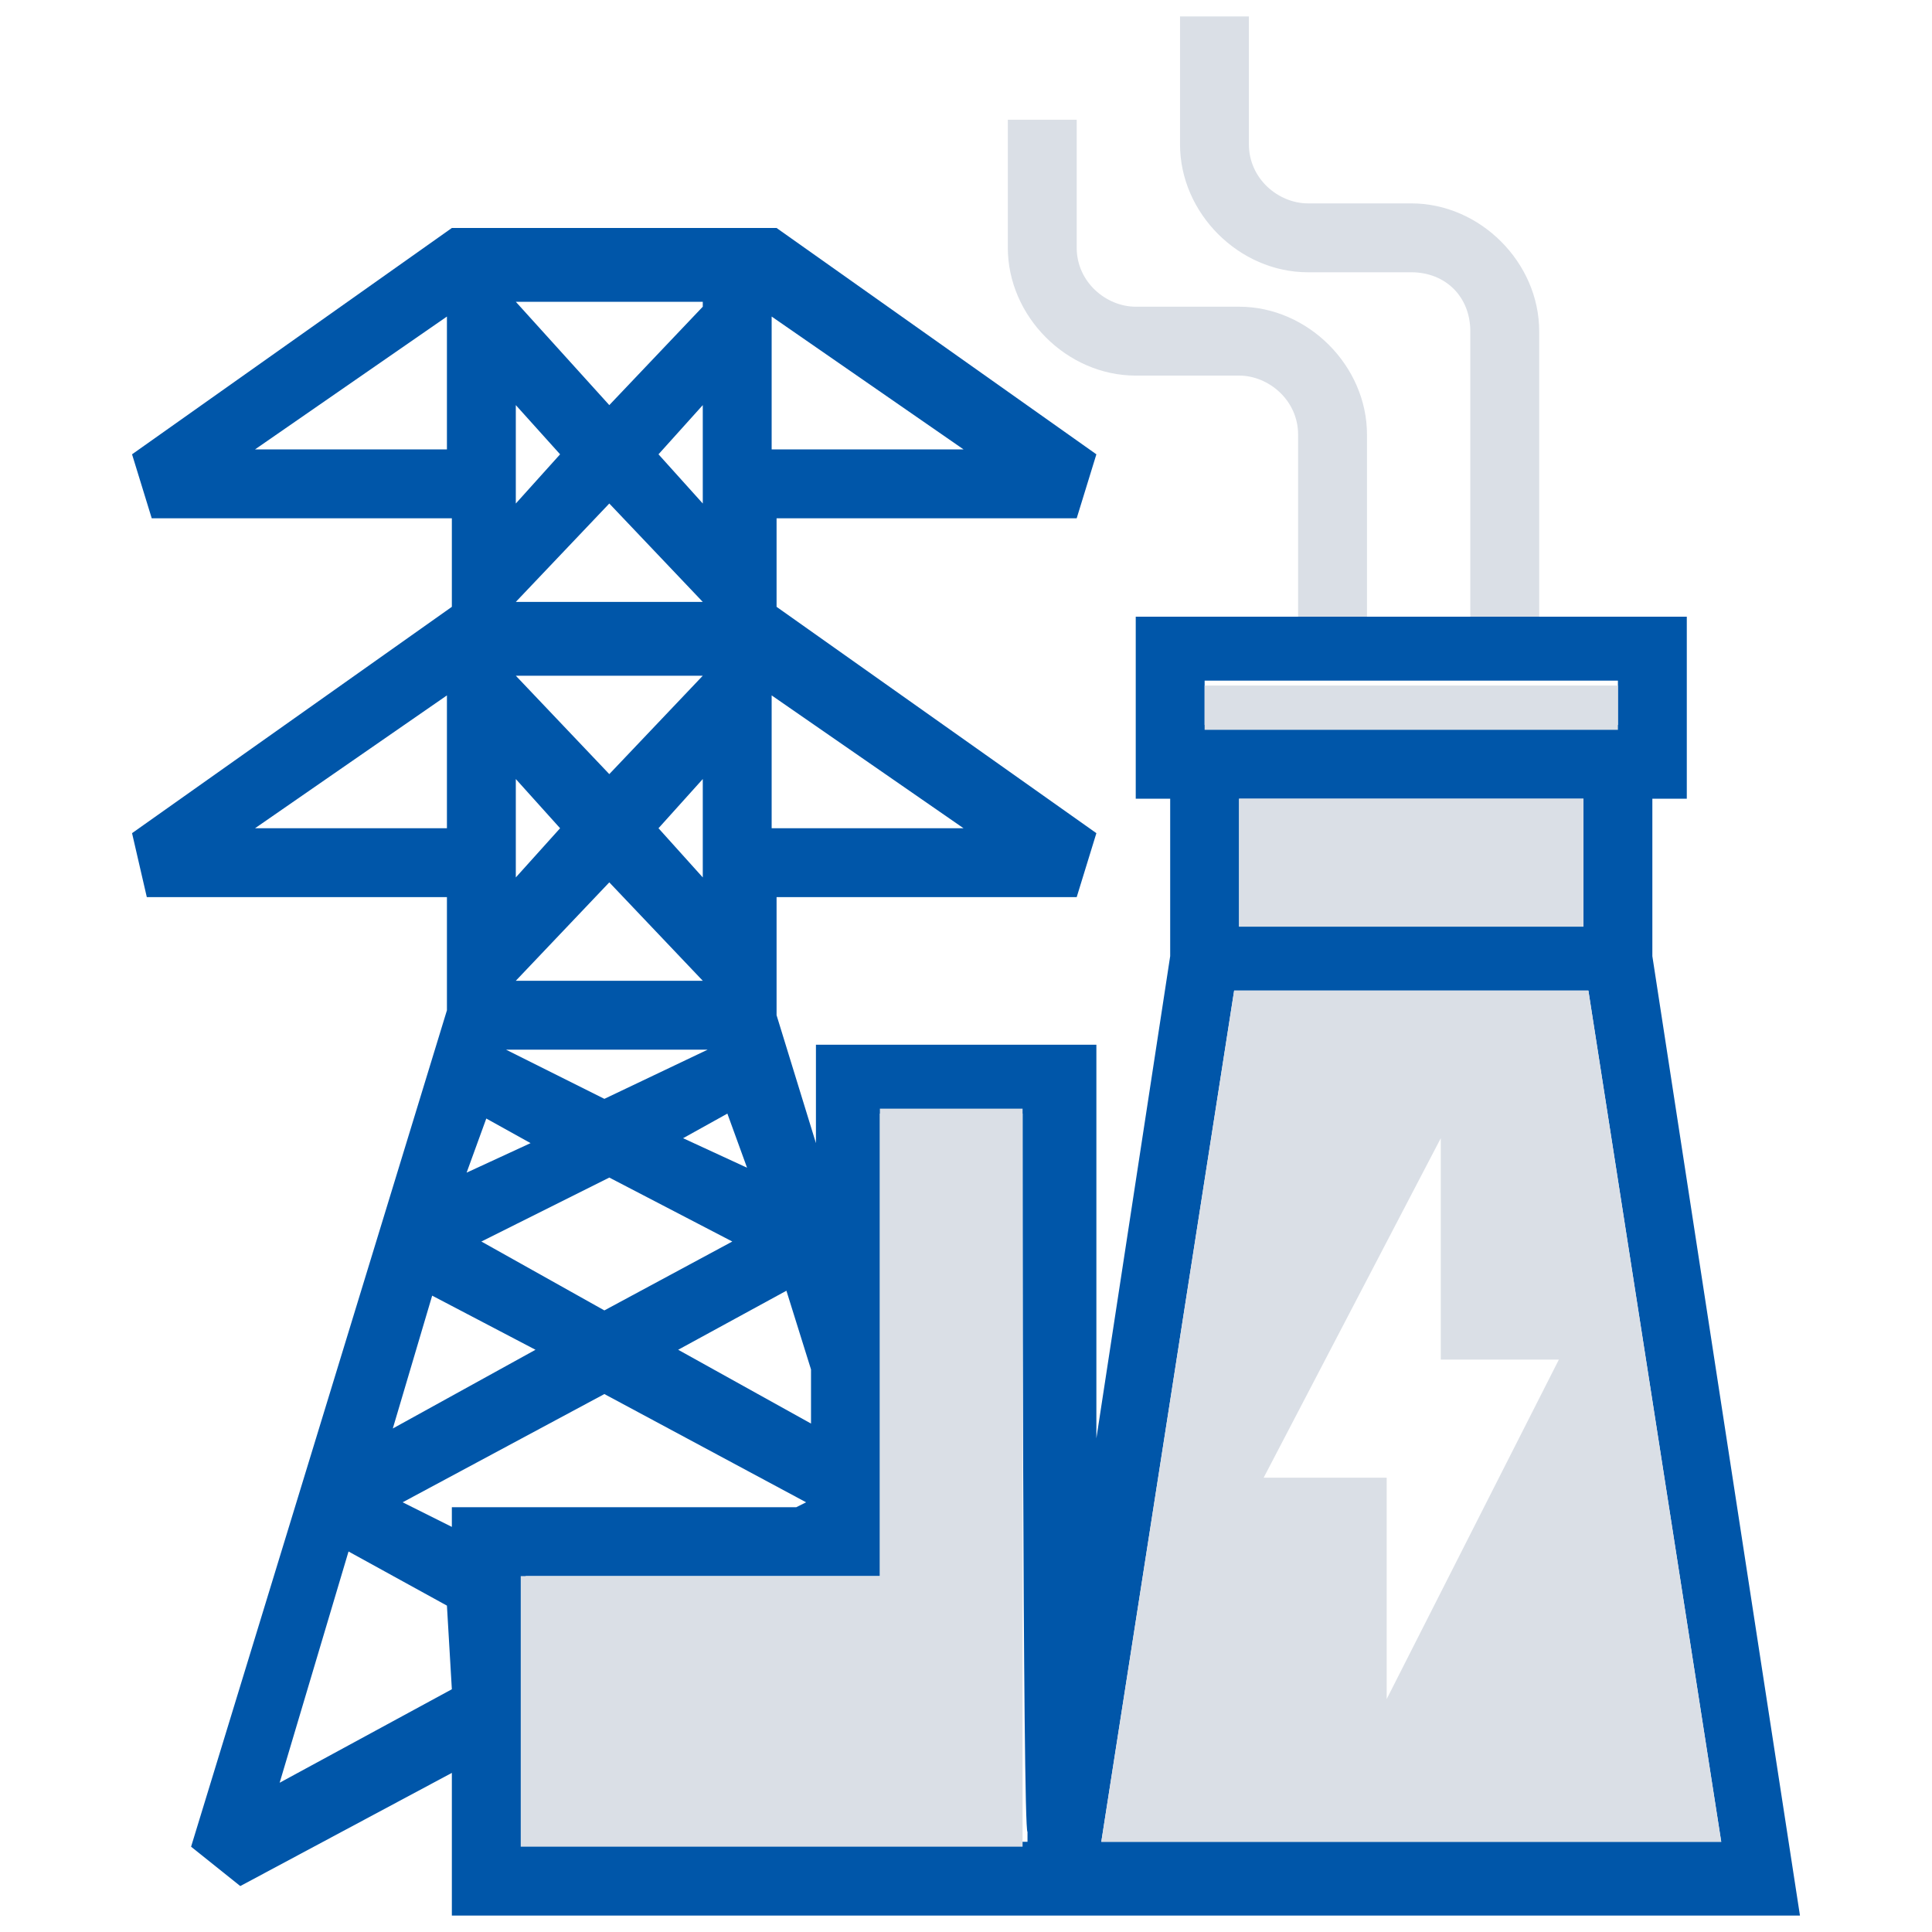 <svg version="1.1" id="Layer_1" xmlns="http://www.w3.org/2000/svg" xmlns:xlink="http://www.w3.org/1999/xlink" x="0px" y="0px"
	 viewBox="0 0 300 300" enable-background="new 0 0 300 300" xml:space="preserve">
<path fill="#0056A9" d="M256.577,148.472v-24.448h5.348v-10.696v-6.876V95.757h-10.696h-12.224l0,0h-10.696l0,0h-15.28
	l0,0h-11.46l0,0h-14.516h-10.696v10.696v6.876v10.696h5.348v24.448l-11.46,74.871v-61.119h-43.547v15.28
	l-6.112-19.864v-18.336h46.603l3.056-9.932l-49.659-35.144V80.477h46.603l3.056-9.932l-49.659-35.144l0,0H70.163l0,0
	L20.504,70.545l3.056,9.932h46.603v13.752l-49.659,35.144l2.292,9.932h46.603v17.572L29.672,286.754l7.64,6.112
	l32.852-17.572V297.45h87.859h11.46h110.014L256.577,148.472z M119.822,49.153l29.796,20.628h-29.796
	C119.822,69.781,119.822,49.153,119.822,49.153z M119.822,107.981l29.796,20.628h-29.796
	C119.822,128.608,119.822,107.981,119.822,107.981z M122.114,200.423l3.82,12.224v8.404l-20.628-11.46
	L122.114,200.423z M93.847,203.479L74.747,192.783l19.864-9.932l19.1,9.932L93.847,203.479z M116.002,181.324
	l-9.932-4.584l6.876-3.82L116.002,181.324z M80.095,46.861h29.032v0.764L94.611,62.905L80.095,46.861L80.095,46.861
	L80.095,46.861z M109.127,62.905V78.185l-6.876-7.64L109.127,62.905z M80.095,62.905l6.876,7.64L80.095,78.185V62.905z
	 M80.095,93.465L94.611,78.185l14.516,15.28l0,0H80.095L80.095,93.465z M80.095,104.925h29.032l0,0l-14.516,15.28
	L80.095,104.925L80.095,104.925L80.095,104.925z M109.127,120.968v15.28l-6.876-7.64L109.127,120.968z M80.095,120.968
	l6.876,7.64l-6.876,7.64V120.968z M80.095,152.292l14.516-15.28l14.516,15.28l0,0H80.095L80.095,152.292z
	 M78.567,162.988h31.324l-16.044,7.64L78.567,162.988L78.567,162.988z M75.511,173.684l6.876,3.82l-9.932,4.584
	L75.511,173.684z M39.603,69.781l29.796-20.628v20.628H39.603z M39.603,128.608l29.796-20.628v20.628H39.603z
	 M67.107,201.187l16.044,8.404L60.995,221.815L67.107,201.187z M70.163,262.307l-26.74,14.516l10.696-35.907
	l15.28,8.404L70.163,262.307L70.163,262.307z M70.163,237.095l-7.64-3.82l31.324-16.808l31.324,16.808
	l-1.528,0.764H70.163C70.163,234.039,70.163,237.095,70.163,237.095z M159.55,284.462v1.528h-19.1H81.623v-16.808
	v-12.224v-1.528v-10.696h3.056h19.1h22.92h9.168h0.764v-32.852v-38.964h22.156
	C158.786,172.156,158.786,284.462,159.55,284.462z M187.054,112.564v-6.876h64.175v6.876l0,0H187.054
	L187.054,112.564z M245.881,124.024L245.881,124.024v19.864h-53.479v-19.864l0,0
	C192.401,124.024,245.881,124.024,245.881,124.024z M191.637,153.82h55.007l20.628,132.17h-96.263L191.637,153.82z
	"/>
<path fill="#DADFE6" d="M136.63,244.735H80.859v42.019h77.927V172.156h-22.156v72.579H136.63z M203.097,42.278h16.044
	c5.348,0,9.168,3.82,9.168,9.168v44.311h10.696V51.445c0-10.696-9.168-19.864-19.864-19.864h-16.044
	c-4.584,0-9.168-3.82-9.168-9.168V2.55h-10.696v19.864C183.234,33.11,192.401,42.278,203.097,42.278z
	 M245.881,143.124v-19.1h-53.479v19.864h53.479V143.124z M251.229,106.453h-64.175v6.876h64.175V106.453z
	 M192.401,58.321c4.584,0,9.168,3.82,9.168,9.168v28.268h10.696V67.489c0-10.696-9.168-19.864-19.864-19.864h-16.044
	c-4.584,0-9.168-3.82-9.168-9.168V18.594H156.494v19.864c0,10.696,9.168,19.864,19.864,19.864H192.401z
	 M246.645,153.82h-55.007l-20.628,132.17h96.263L246.645,153.82z M215.321,263.834v-34.38h-19.1l27.504-52.715
	v34.38h18.336L215.321,263.834z"/>
</svg>
